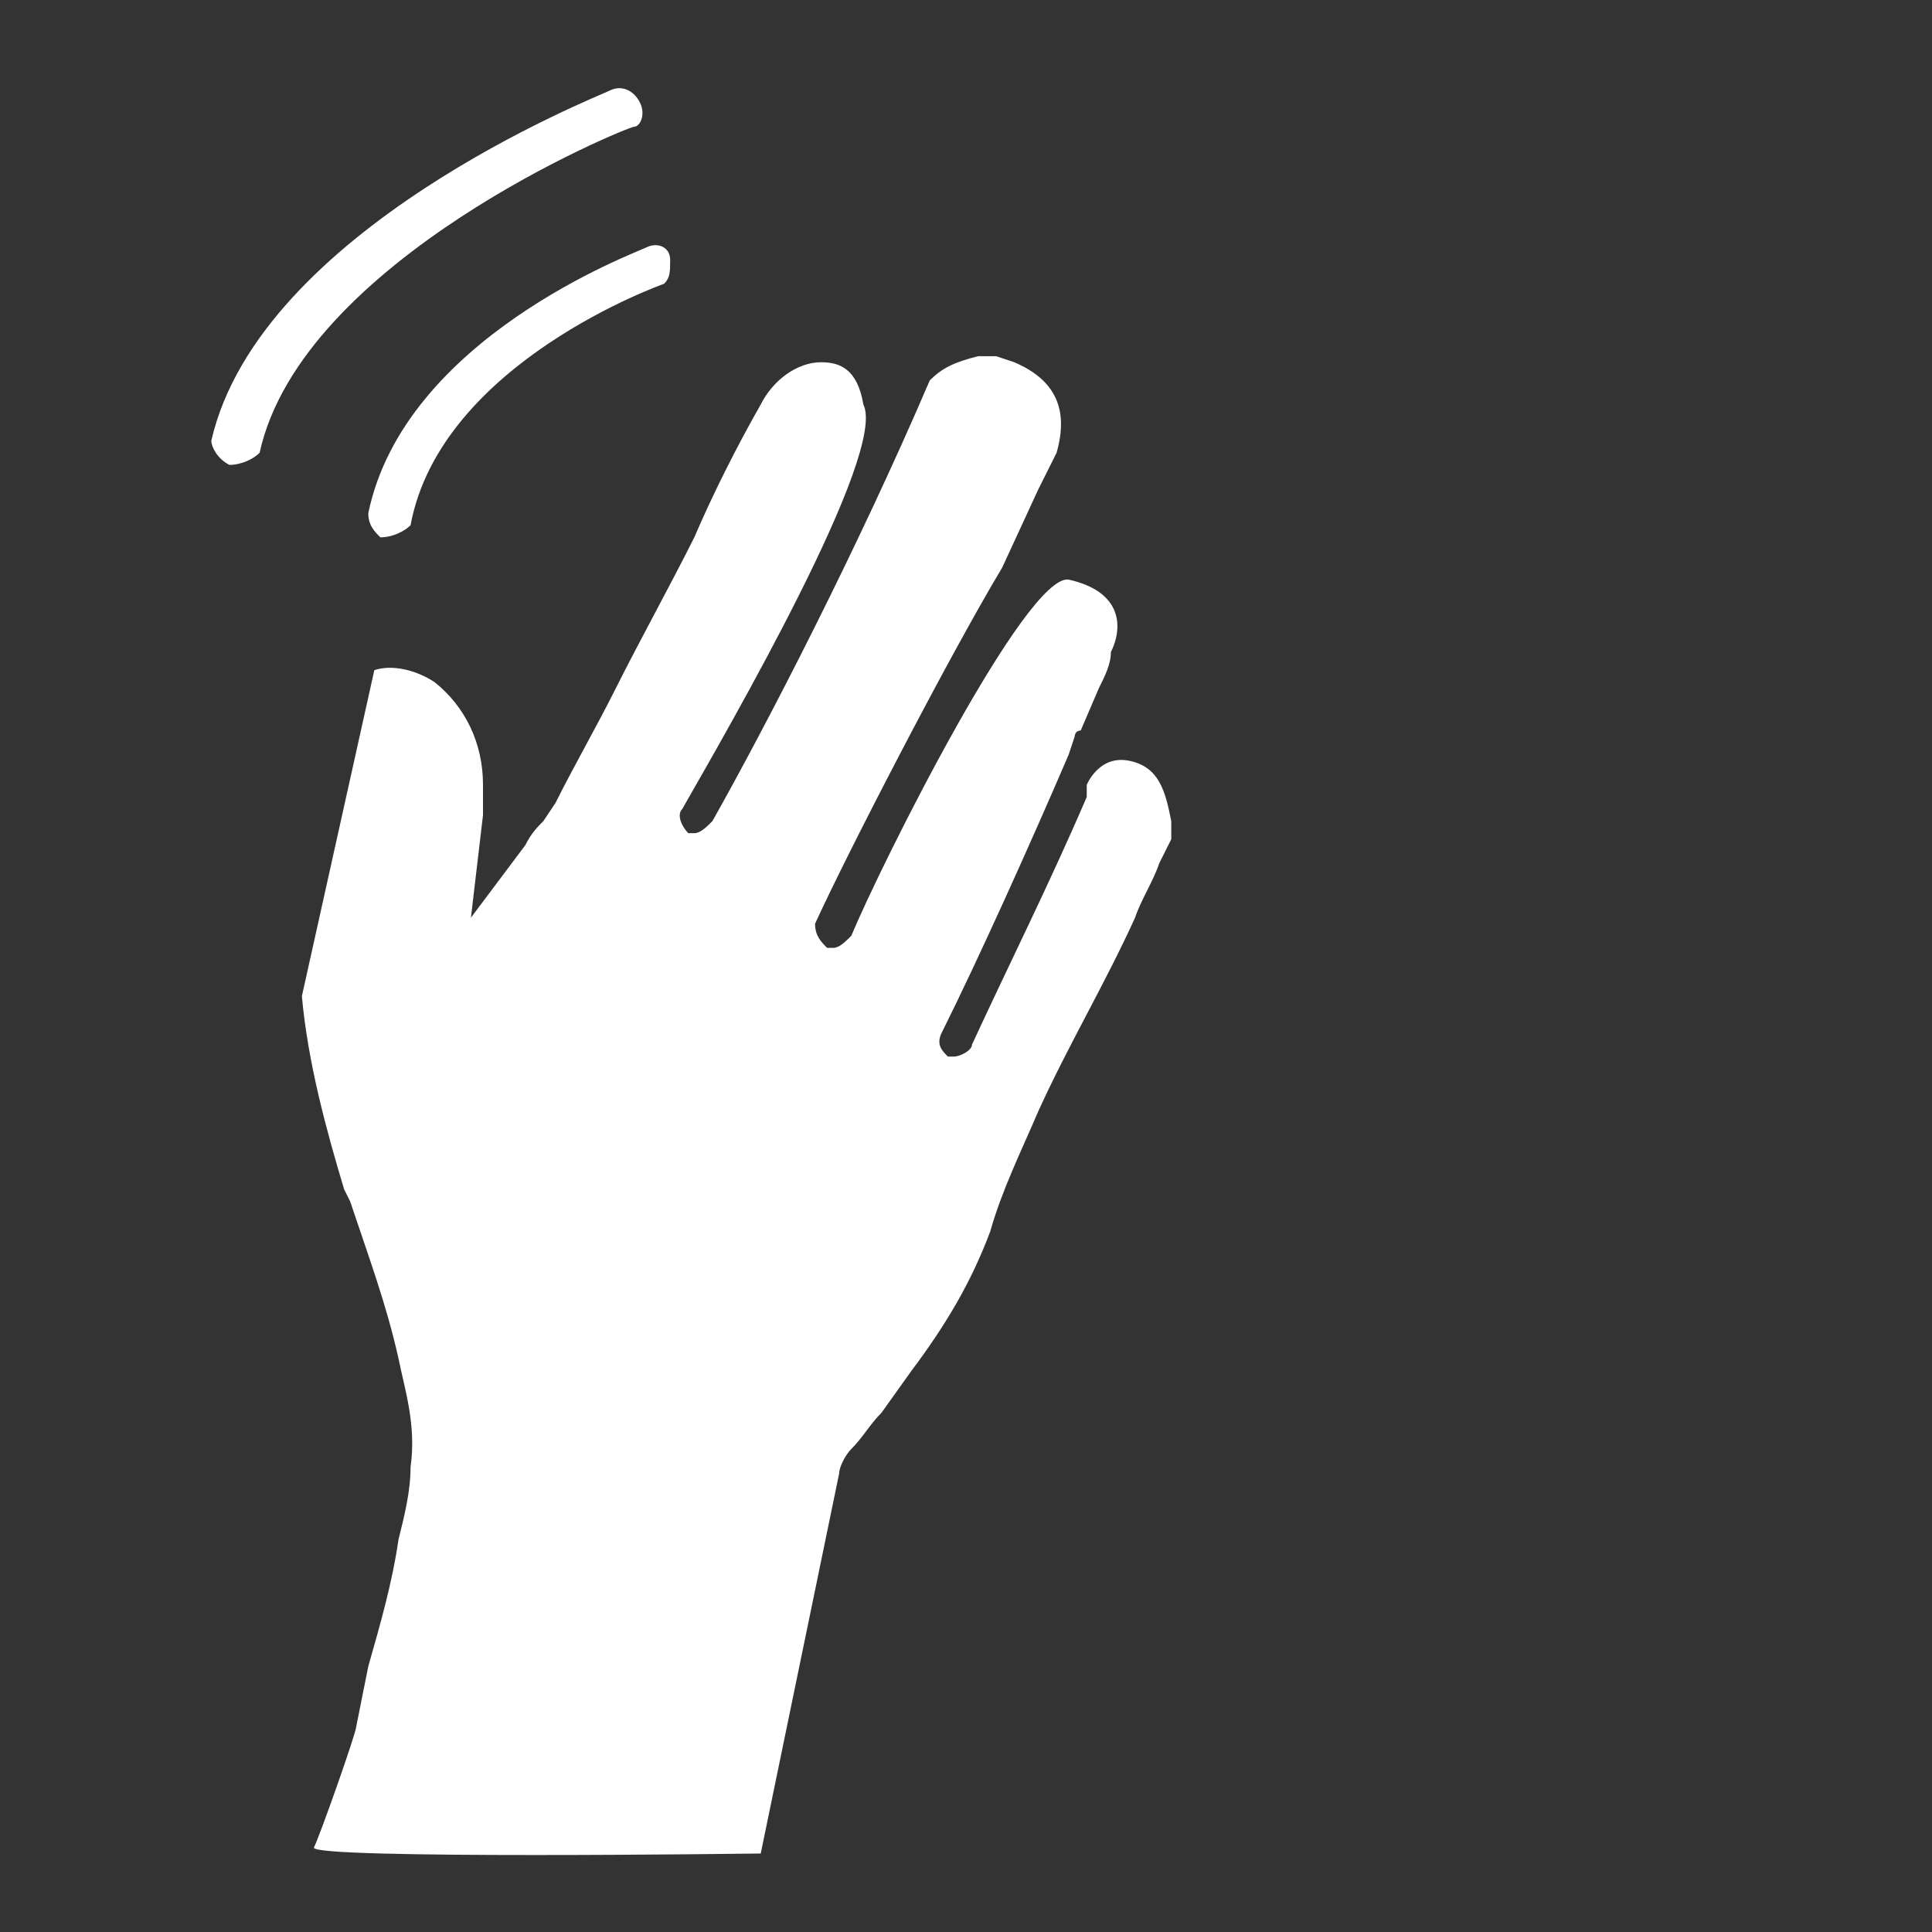 <?xml version="1.0" encoding="utf-8"?>
<!-- Generator: Adobe Illustrator 26.0.3, SVG Export Plug-In . SVG Version: 6.00 Build 0)  -->
<svg version="1.1" id="Layer_1" xmlns="http://www.w3.org/2000/svg" xmlns:xlink="http://www.w3.org/1999/xlink" x="0px" y="0px"
	 viewBox="0 0 32 32" style="enable-background:new 0 0 32 32;" xml:space="preserve">
<rect x="0" y="0" width="32" height="32" fill="#333333" stroke="none"/>
<style type="text/css">
	.st0{fill:#FFFFFF;}
</style>
<g>
	<path class="st0" d="M6.3,8.9C6.2,8.8,6.1,8.7,6.1,8.5c0.6-2.9,4.4-4.3,4.6-4.4c0.2-0.1,0.4,0,0.4,0.2s0,0.3-0.1,0.4
		c0,0-3.7,1.3-4.2,4C6.7,8.8,6.5,8.9,6.3,8.9C6.3,8.9,6.3,8.9,6.3,8.9z"/>
</g>
<g>
	<path class="st0" d="M3.8,7.7C3.6,7.6,3.5,7.4,3.5,7.3c0.8-3.5,6.4-5.7,6.6-5.8c0.2-0.1,0.4,0,0.5,0.2c0.1,0.2,0,0.4-0.1,0.4
		c-0.1,0-5.5,2.2-6.2,5.4C4.2,7.6,4,7.7,3.8,7.7C3.8,7.7,3.8,7.7,3.8,7.7z"/>
</g>
<g>
	<g>
		<path class="st0" d="M5.6,28.3L5.6,28.3L5.6,28.3z"/>
	</g>
	<g>
		<path class="st0" d="M15.1,22.7c0.6-0.8,1-1.5,1.3-2.3c0.2-0.7,0.5-1.3,0.8-2c0.5-1.1,1.1-2.1,1.6-3.2c0.1-0.3,0.3-0.6,0.4-0.9
			l0.2-0.4l0-0.1c0-0.1,0-0.1,0-0.2c-0.1-0.5-0.2-0.9-0.7-1c-0.5-0.1-0.7,0.4-0.7,0.4L18,13.2c-0.6,1.4-1.3,2.8-1.9,4.1
			c0,0.1-0.2,0.2-0.3,0.2c0,0-0.1,0-0.1,0c-0.1-0.1-0.2-0.2-0.1-0.4c0.6-1.2,1.5-3.2,2.1-4.6l0.1-0.3c0,0,0-0.1,0.1-0.1l0.3-0.7
			c0.1-0.2,0.2-0.4,0.2-0.6c0.2-0.4,0.2-1-0.7-1.2c-0.7-0.1-3.1,4.7-3.6,5.9c-0.1,0.1-0.2,0.2-0.3,0.2c0,0-0.1,0-0.1,0
			c-0.1-0.1-0.2-0.2-0.2-0.4c0.5-1.1,2.2-4.4,3.1-5.9l0,0l0.6-1.3c0.1-0.2,0.2-0.4,0.3-0.6c0.2-0.7,0-1.2-0.7-1.5l-0.3-0.1h-0.1
			c-0.1,0-0.1,0-0.2,0c-0.4,0.1-0.6,0.2-0.8,0.4c-1.2,2.8-2.7,5.7-3.6,7.3c-0.1,0.1-0.2,0.2-0.3,0.2c-0.1,0-0.1,0-0.1,0
			c-0.1-0.1-0.2-0.3-0.1-0.4c0.8-1.4,3.4-5.9,3-6.7C14.2,6.1,13.9,6,13.6,6c-0.4,0-0.8,0.3-1,0.7c-0.4,0.7-0.8,1.5-1.1,2.2
			c-0.4,0.8-0.9,1.7-1.3,2.5c-0.3,0.6-0.7,1.3-1,1.9L9,13.6c-0.1,0.1-0.2,0.2-0.3,0.4l-0.9,1.2l0.2-1.7c0-0.2,0-0.3,0-0.5
			c0-0.7-0.3-1.3-0.8-1.7c-0.3-0.2-0.7-0.3-1-0.2c-0.4,1.8-0.8,3.6-1.2,5.4c0.1,1.1,0.4,2.2,0.7,3.2l0.1,0.2
			c0.3,0.9,0.6,1.7,0.8,2.6c0.1,0.5,0.3,1.1,0.2,1.8c0,0.4-0.1,0.8-0.2,1.2c-0.1,0.7-0.3,1.4-0.5,2.1l-0.2,1c0,0.1-0.6,1.8-0.7,2
			c-0.1,0.2,7.4,0.1,7.4,0.1l1.3-6.3c0-0.1,0.1-0.3,0.2-0.4c0.2-0.2,0.3-0.4,0.5-0.6L15.1,22.7z"/>
	</g>
</g>
</svg>
